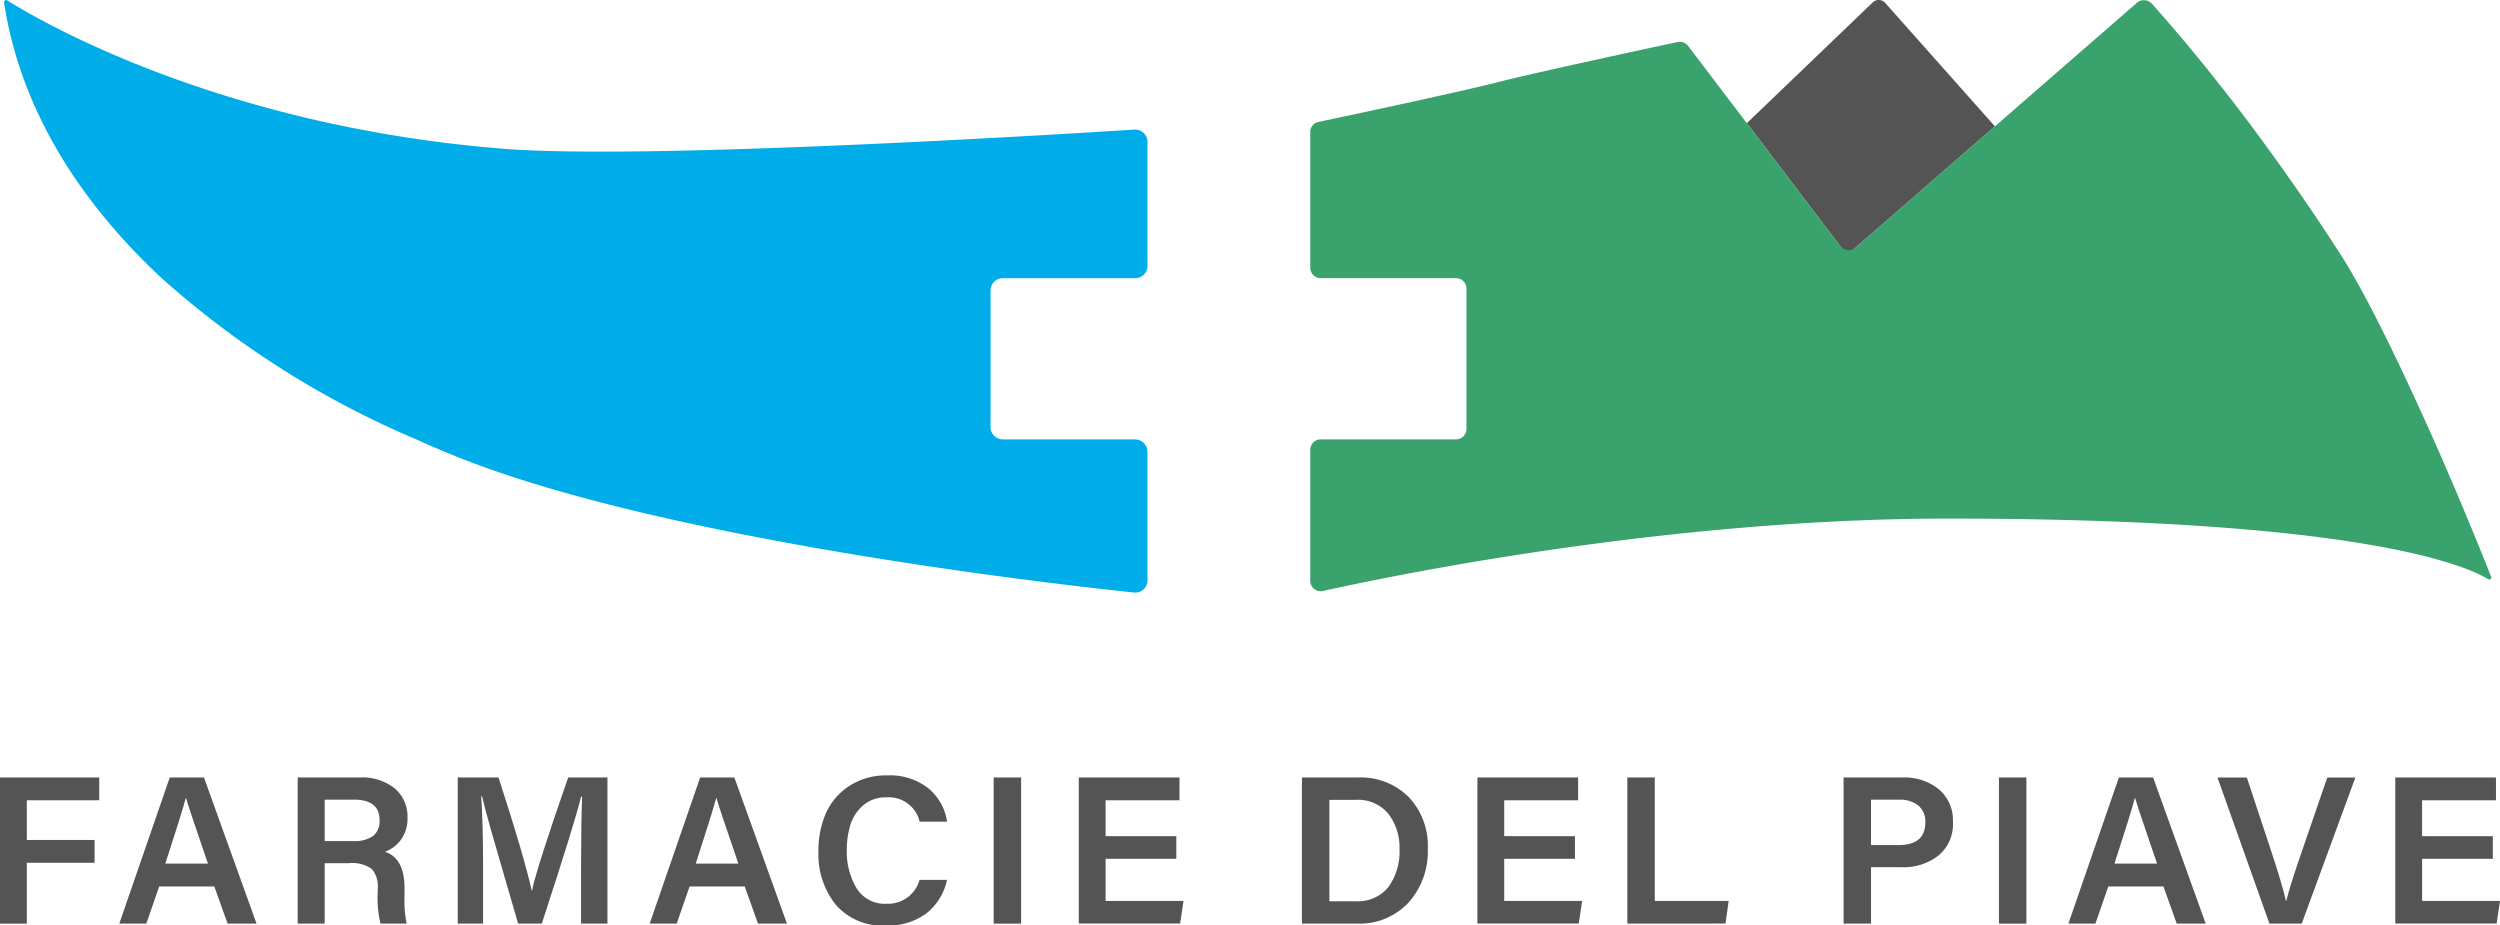 <svg xmlns="http://www.w3.org/2000/svg" width="198.604" height="73.523" viewBox="0 0 198.604 73.523">
  <g id="Raggruppa_2" data-name="Raggruppa 2" transform="translate(332.666 -108.859)">
    <g id="Raggruppa_1" data-name="Raggruppa 1" transform="translate(-332.666 170.456)">
      <path id="Tracciato_1" data-name="Tracciato 1" d="M-332.666,175.7V164.091h7.884V165.9h-5.754v3.154h5.384v1.812h-5.384V175.7Z" transform="translate(332.666 -163.923)" fill="#545454"/>
      <path id="Tracciato_2" data-name="Tracciato 2" d="M-316.643,172.746h-4.378l-1.023,2.952h-2.147l4.009-11.608h2.717l4.177,11.608h-2.3Zm-3.892-1.812h3.387q-1.542-4.494-1.743-5.217h-.017Q-319.209,166.859-320.534,170.935Z" transform="translate(333.668 -163.923)" fill="#545454"/>
      <path id="Tracciato_3" data-name="Tracciato 3" d="M-307.473,170.9h-1.9v4.8h-2.147V164.091h4.915a4.112,4.112,0,0,1,2.81.88,2.913,2.913,0,0,1,1,2.29,2.873,2.873,0,0,1-.512,1.761,2.762,2.762,0,0,1-1.283.973q1.558.488,1.56,2.919v.537a9.21,9.21,0,0,0,.168,2.248h-2.081a8.932,8.932,0,0,1-.217-2.566v-.2a2.176,2.176,0,0,0-.462-1.569A2.694,2.694,0,0,0-307.473,170.9Zm-1.9-5.049v3.288h2.249a2.541,2.541,0,0,0,1.61-.41,1.523,1.523,0,0,0,.5-1.25q0-1.627-2.031-1.627Z" transform="translate(335.168 -163.923)" fill="#545454"/>
      <path id="Tracciato_4" data-name="Tracciato 4" d="M-290.351,175.7v-4.563q0-3.388.084-5.519h-.084q-.47,1.979-3.12,10.081h-1.879q-.235-.822-.956-3.28t-1.2-4.15q-.478-1.7-.713-2.685h-.067q.151,2.046.151,5.8V175.7h-2.013V164.091h3.237q2.063,6.341,2.634,8.974h.034q.335-1.694,2.868-8.974h3.12V175.7Z" transform="translate(336.512 -163.923)" fill="#545454"/>
      <path id="Tracciato_5" data-name="Tracciato 5" d="M-278.964,172.746h-4.378l-1.023,2.952h-2.147l4.009-11.608h2.717l4.177,11.608h-2.3Zm-3.892-1.812h3.388q-1.543-4.494-1.743-5.217h-.018Q-281.53,166.859-282.855,170.935Z" transform="translate(338.125 -163.923)" fill="#545454"/>
      <path id="Tracciato_6" data-name="Tracciato 6" d="M-266.492,172.244h2.181a4.589,4.589,0,0,1-1.618,2.642,5.06,5.06,0,0,1-3.246.981,4.876,4.876,0,0,1-3.975-1.653,6.419,6.419,0,0,1-1.376-4.251,7.409,7.409,0,0,1,.579-2.979A5.015,5.015,0,0,1-272.1,164.8a5.278,5.278,0,0,1,3.027-.855,4.9,4.9,0,0,1,3.3,1.04,4.225,4.225,0,0,1,1.468,2.634h-2.181a2.512,2.512,0,0,0-2.667-1.929,2.683,2.683,0,0,0-1.795.612,3.34,3.34,0,0,0-1.023,1.526,6.6,6.6,0,0,0-.3,2.072,5.584,5.584,0,0,0,.772,3,2.64,2.64,0,0,0,2.416,1.24A2.6,2.6,0,0,0-266.492,172.244Z" transform="translate(339.543 -163.941)" fill="#545454"/>
      <path id="Tracciato_7" data-name="Tracciato 7" d="M-262.077,164.091h2.181V175.7h-2.181Z" transform="translate(341.015 -163.923)" fill="#545454"/>
      <path id="Tracciato_8" data-name="Tracciato 8" d="M-248.282,168.754v1.795H-253.9V173.9h6.19l-.268,1.795h-8.052V164.091h8V165.9H-253.9v2.852Z" transform="translate(341.73 -163.923)" fill="#545454"/>
      <path id="Tracciato_9" data-name="Tracciato 9" d="M-240.178,175.7V164.091h4.445a5.387,5.387,0,0,1,4.034,1.552,5.63,5.63,0,0,1,1.519,4.119,6.061,6.061,0,0,1-1.534,4.268,5.3,5.3,0,0,1-4.1,1.668Zm2.181-9.83v8.052h2.08a3.105,3.105,0,0,0,2.609-1.132,4.781,4.781,0,0,0,.88-3.012,4.4,4.4,0,0,0-.872-2.785,3.107,3.107,0,0,0-2.617-1.124Z" transform="translate(343.606 -163.923)" fill="#545454"/>
      <path id="Tracciato_10" data-name="Tracciato 10" d="M-219.963,168.754v1.795h-5.62V173.9h6.191l-.27,1.795h-8.051V164.091h8V165.9h-5.871v2.852Z" transform="translate(345.08 -163.923)" fill="#545454"/>
      <path id="Tracciato_11" data-name="Tracciato 11" d="M-217.062,175.7V164.091h2.18V173.9h5.871l-.252,1.795Z" transform="translate(346.34 -163.923)" fill="#545454"/>
      <path id="Tracciato_12" data-name="Tracciato 12" d="M-201.7,175.7V164.091h4.663a4.324,4.324,0,0,1,2.918.948,3.211,3.211,0,0,1,1.107,2.574,3.24,3.24,0,0,1-1.148,2.675,4.52,4.52,0,0,1-2.944.932h-2.415V175.7Zm2.18-9.846v3.606h2.181q2.132,0,2.131-1.794a1.631,1.631,0,0,0-.57-1.36,2.332,2.332,0,0,0-1.493-.453Z" transform="translate(348.157 -163.923)" fill="#545454"/>
      <path id="Tracciato_13" data-name="Tracciato 13" d="M-190.663,164.091h2.18V175.7h-2.18Z" transform="translate(349.463 -163.923)" fill="#545454"/>
      <path id="Tracciato_14" data-name="Tracciato 14" d="M-178.18,172.746h-4.378l-1.024,2.952h-2.146l4.009-11.608H-179l4.178,11.608h-2.3Zm-3.892-1.812h3.387q-1.543-4.494-1.743-5.217h-.018Q-180.747,166.859-182.071,170.935Z" transform="translate(350.046 -163.923)" fill="#545454"/>
      <path id="Tracciato_15" data-name="Tracciato 15" d="M-168.446,175.7h-2.566l-4.128-11.608h2.332l1.829,5.519q.954,2.852,1.275,4.277h.034q.267-1.141,1.342-4.244l1.912-5.552h2.231Z" transform="translate(351.299 -163.923)" fill="#545454"/>
      <path id="Tracciato_16" data-name="Tracciato 16" d="M-154.759,168.754v1.795h-5.619V173.9h6.19l-.27,1.795h-8.051V164.091h8V165.9h-5.871v2.852Z" transform="translate(352.793 -163.923)" fill="#545454"/>
    </g>
    <path id="Tracciato_17" data-name="Tracciato 17" d="M-188.854,118.887l-11.329,9.858a.54.54,0,0,1-.782-.078l-7.421-9.779-.188-.242,10.008-9.6a.683.683,0,0,1,.98.038l8.709,9.8Z" transform="translate(14.678)" fill="#545454"/>
    <path id="Tracciato_18" data-name="Tracciato 18" d="M-145.773,154.67a.164.164,0,0,1-.244.195c-1.847-1.122-10.381-4.8-42.836-4.81-22.548-.01-44.759,4.644-49.713,5.75a.833.833,0,0,1-1.021-.805V144.586a.833.833,0,0,1,.841-.824h10.729a.833.833,0,0,0,.841-.824V131.779a.833.833,0,0,0-.841-.824h-10.729a.833.833,0,0,1-.841-.825v-10.8a.8.8,0,0,1,.644-.783c2.475-.524,11.4-2.424,14.41-3.2,3.059-.772,11.882-2.67,14.122-3.15a.836.836,0,0,1,.845.314l4.66,6.134.188.242,7.221,9.515a.851.851,0,0,0,1.232.124l11.079-9.64,11.261-9.8a.851.851,0,0,1,1.193.065c1.219,1.355,4.293,4.868,7.924,9.736,2.15,2.882,4.572,6.306,7.075,10.19.352.554.728,1.176,1.127,1.88,1.916,3.366,4.232,8.276,6.252,12.807,2.007,4.5,3.958,9.348,4.579,10.909" transform="translate(11.01 0.001)" fill="#3aa26c"/>
    <path id="Tracciato_19" data-name="Tracciato 19" d="M-254.008,131.92V142.8a.974.974,0,0,0,.983.964h10.474a1,1,0,0,1,1.012.993V154.97a.971.971,0,0,1-1.08.959c-6.233-.653-37.9-4.225-54.284-10.99-.94-.381-1.845-.773-2.727-1.176a72.867,72.867,0,0,1-20.225-12.807c-10.027-9.333-11.922-18.105-12.525-21.9a.169.169,0,0,1,.261-.163c2.273,1.434,16.638,9.967,39.4,11.783,11.117.895,43.807-1.118,50.119-1.522a.991.991,0,0,1,1.061.984v9.857a.973.973,0,0,1-.983.964h-10.5a.974.974,0,0,0-.983.964" transform="translate(0.033 0)" fill="#00ade9"/>
  </g>
</svg>
